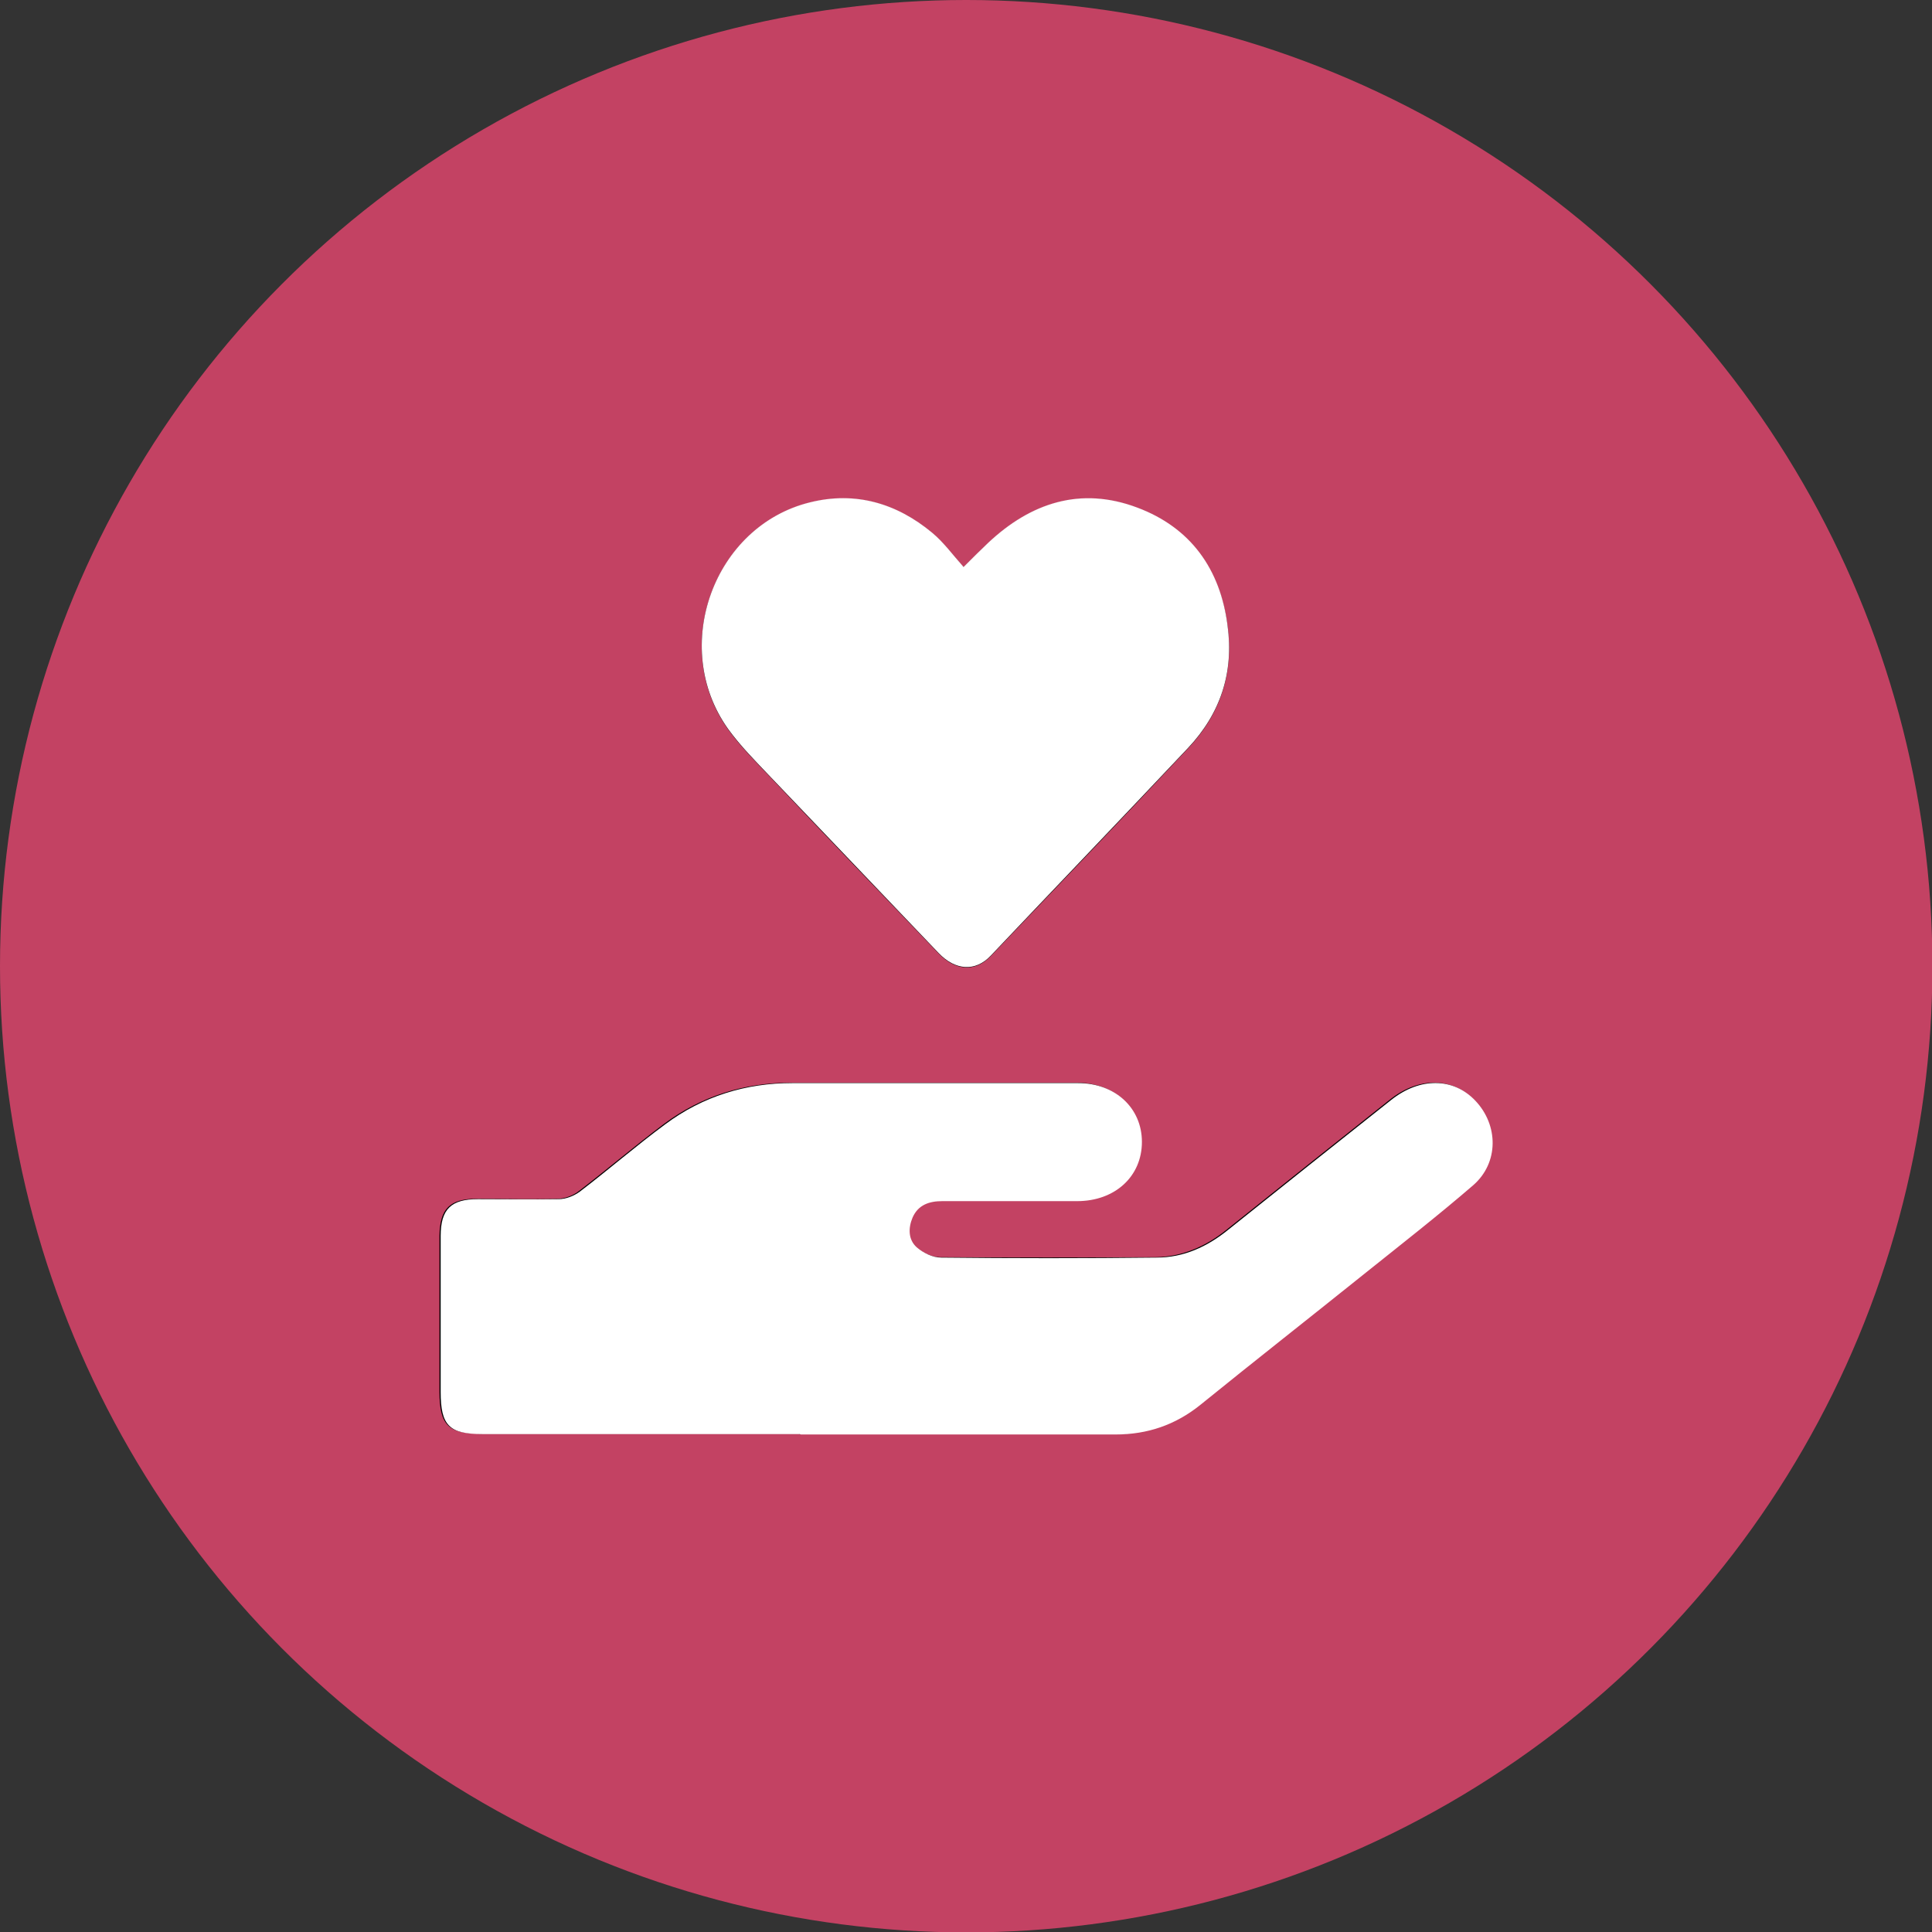 <?xml version="1.0" encoding="UTF-8"?><svg id="Layer_2" xmlns="http://www.w3.org/2000/svg" viewBox="0 0 48.27 48.27"><rect x="0" y="0" width="48.27" height="48.27" fill="#333333" stroke="none"/><defs><style>.cls-1{fill:#fff;}.cls-2{fill:#c34263;}</style></defs><g id="Layer_1-2"><circle class="cls-2" cx="24.14" cy="24.14" r="24.14"/><g><path d="m19.98,35.83h0c2.62,0,5.24,0,7.86,0,.8,0,1.5-.24,2.12-.74,1.37-1.11,2.75-2.2,4.13-3.3.9-.72,1.82-1.44,2.69-2.19.64-.56.64-1.49.05-2.11-.55-.58-1.38-.59-2.1-.02-1.36,1.08-2.72,2.16-4.08,3.25-.52.42-1.11.68-1.78.69-1.8.01-3.59.01-5.39,0-.21,0-.45-.12-.61-.26-.22-.19-.22-.48-.1-.74.14-.32.42-.41.74-.41,1.12,0,2.25,0,3.37,0,.95,0,1.62-.62,1.62-1.48,0-.85-.67-1.47-1.6-1.47-2.38,0-4.75,0-7.13,0-1.17,0-2.24.33-3.18,1.03-.72.54-1.41,1.13-2.13,1.68-.14.11-.35.19-.53.19-.67.02-1.34,0-2.02,0-.67,0-.92.25-.93.92,0,1.3,0,2.6,0,3.9,0,.84.22,1.05,1.04,1.05,2.64,0,5.29,0,7.93,0Zm4.09-21.66c-.26-.29-.49-.61-.78-.85-.89-.74-1.91-1.04-3.05-.76-2.41.59-3.51,3.61-2.05,5.66.31.43.69.81,1.06,1.2,1.39,1.47,2.8,2.94,4.2,4.4.42.44.92.47,1.3.07,1.65-1.73,3.3-3.45,4.93-5.19.81-.86,1.15-1.88.99-3.06-.19-1.41-.93-2.45-2.26-2.95-1.41-.53-2.66-.12-3.73.89-.18.17-.36.35-.61.6Z"/><path class="cls-1" d="m19.98,35.83c-2.64,0-5.29,0-7.93,0-.83,0-1.04-.22-1.04-1.05,0-1.3,0-2.6,0-3.9,0-.67.26-.92.93-.92.67,0,1.35.01,2.02,0,.18,0,.38-.08.53-.19.72-.55,1.4-1.14,2.13-1.68.94-.7,2.01-1.03,3.18-1.03,2.38,0,4.75,0,7.13,0,.93,0,1.6.62,1.6,1.47,0,.86-.67,1.48-1.62,1.48-1.12,0-2.25,0-3.37,0-.32,0-.6.09-.74.41-.11.26-.11.55.1.74.16.14.4.26.61.26,1.8.02,3.59.02,5.39,0,.67,0,1.26-.27,1.78-.69,1.36-1.09,2.72-2.17,4.08-3.25.72-.57,1.55-.56,2.1.02.58.61.59,1.55-.05,2.11-.88.76-1.79,1.47-2.69,2.19-1.37,1.1-2.76,2.19-4.13,3.3-.62.5-1.32.74-2.12.74-2.62,0-5.24,0-7.86,0h0Z"/><path class="cls-1" d="m24.07,14.17c.25-.25.43-.43.61-.6,1.07-1.01,2.32-1.42,3.73-.89,1.34.5,2.08,1.54,2.26,2.95.16,1.18-.18,2.2-.99,3.06-1.64,1.74-3.29,3.46-4.93,5.19-.38.4-.88.37-1.3-.07-1.4-1.47-2.8-2.93-4.2-4.4-.37-.39-.75-.77-1.06-1.2-1.46-2.05-.36-5.07,2.05-5.66,1.13-.28,2.16.02,3.05.76.29.24.52.56.78.85Z"/></g></g></svg>